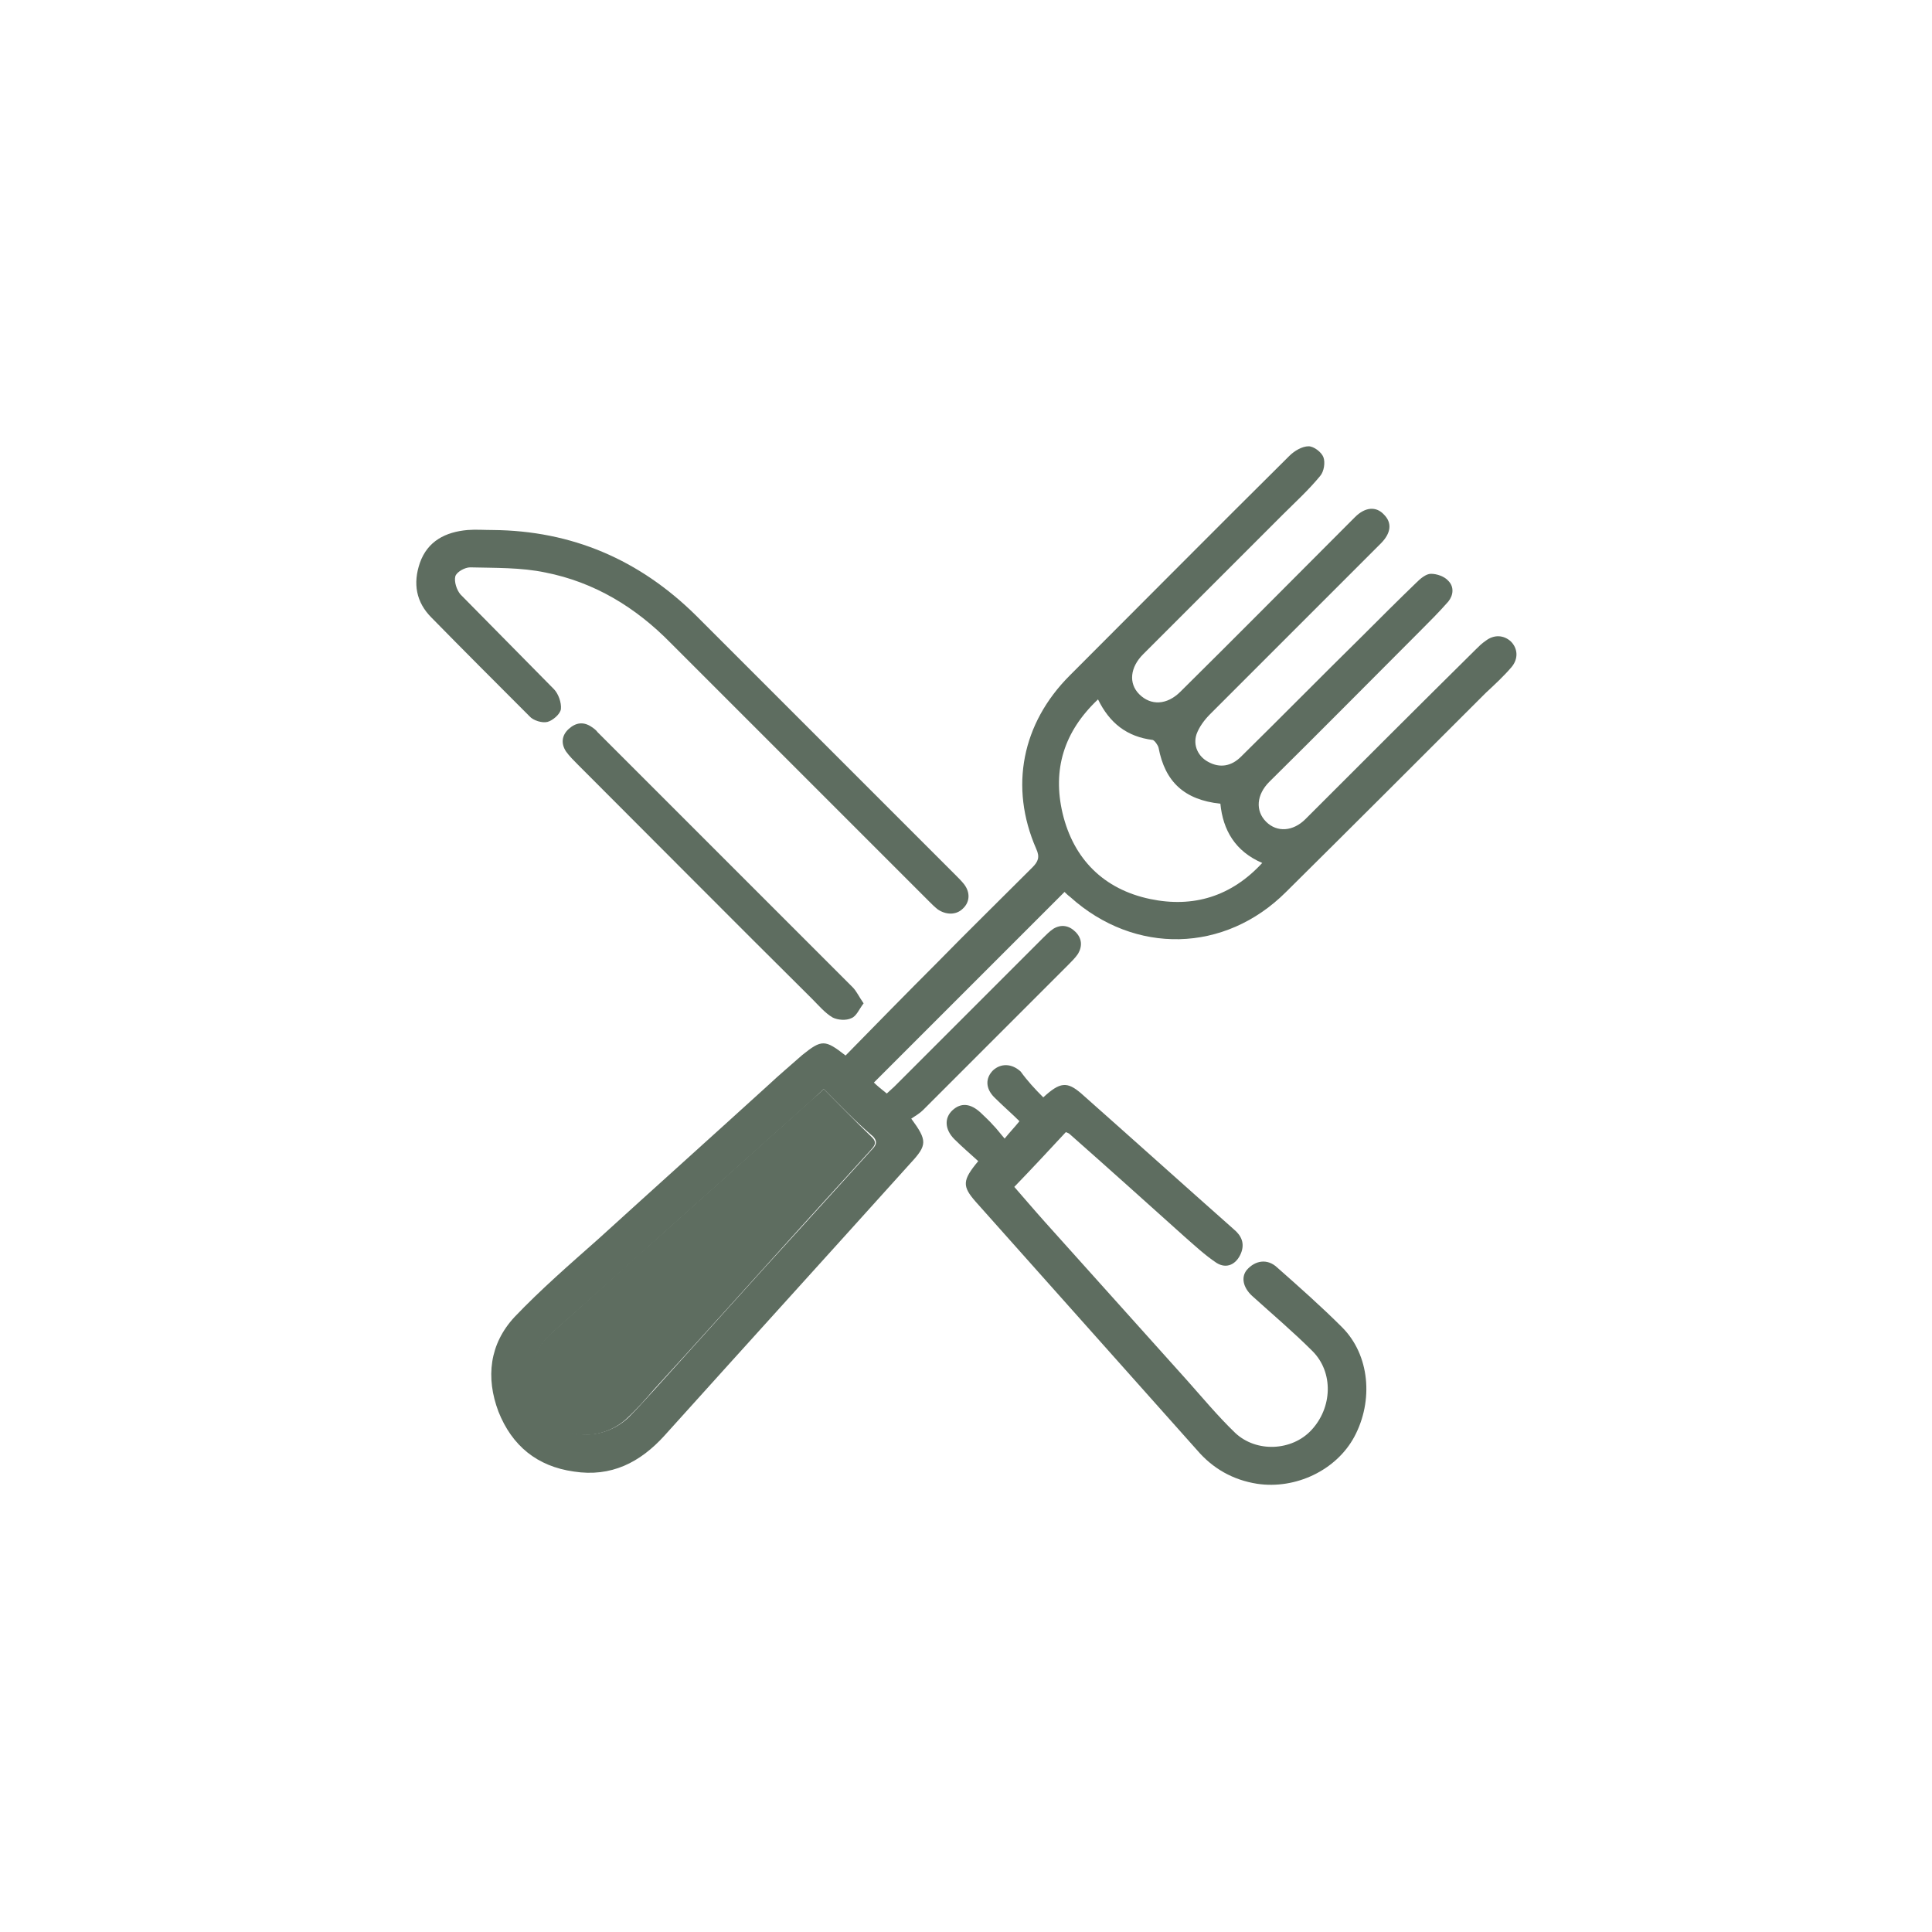 <svg xmlns="http://www.w3.org/2000/svg" xmlns:xlink="http://www.w3.org/1999/xlink" id="Camada_1" x="0px" y="0px" viewBox="0 0 300 300" style="enable-background:new 0 0 300 300;" xml:space="preserve"><style type="text/css">	.st0{fill:#5E6D60;}</style><g>	<path class="st0" d="M131.3,163.9c4.7-4.8,9.4-9.6,14.1-14.3c4.9-5,9.9-9.9,14.9-14.9c0.9-0.9,1.2-1.6,0.6-2.9  c-4.2-9.6-2.2-19.5,5.2-26.9c11.4-11.4,22.7-22.8,34.1-34.1c0.8-0.8,2-1.5,3-1.5c0.8,0,2,0.9,2.3,1.7c0.3,0.8,0.1,2.2-0.5,2.9  c-1.8,2.2-3.9,4.1-5.9,6.1c-7.2,7.2-14.4,14.4-21.6,21.6c-2,2-2.3,4.5-0.6,6.2c1.8,1.8,4.3,1.7,6.4-0.4  c8.8-8.7,17.5-17.5,26.2-26.2c0.3-0.3,0.6-0.6,0.9-0.9c1.6-1.6,3.3-1.7,4.5-0.4c1.3,1.3,1.1,2.9-0.5,4.5  c-8.8,8.8-17.7,17.7-26.5,26.5c-0.9,0.9-1.7,2-2.1,3.1c-0.6,1.8,0.3,3.5,1.8,4.3c1.8,1,3.6,0.7,5.1-0.8  c6.3-6.2,12.5-12.5,18.8-18.7c2.8-2.8,5.6-5.6,8.4-8.3c0.6-0.6,1.5-1.4,2.3-1.4c0.9,0,2.1,0.4,2.7,1.1c0.9,0.9,0.8,2.2,0,3.2  c-1.4,1.6-3,3.2-4.5,4.7c-7.8,7.8-15.5,15.6-23.3,23.3c-2,2-2.2,4.5-0.5,6.2c1.7,1.7,4.2,1.5,6.1-0.4c8.8-8.8,17.6-17.6,26.4-26.3  c0.5-0.5,1-1,1.6-1.4c1.3-1,2.8-0.9,3.9,0.1c1.1,1.1,1.2,2.7,0.1,4c-1.2,1.4-2.6,2.7-4,4c-10.3,10.3-20.6,20.6-31,30.9  c-9.5,9.5-23.5,9.8-33.5,0.8c-0.4-0.3-0.7-0.6-0.9-0.8c-9.9,9.9-19.7,19.7-29.6,29.6c0.4,0.4,1.1,1,2,1.7c0.3-0.3,0.8-0.7,1.2-1.1  c7.7-7.7,15.4-15.4,23.1-23.1c0.5-0.5,1-1,1.6-1.4c1.2-0.7,2.4-0.5,3.4,0.5c1,1,1.1,2.2,0.4,3.4c-0.4,0.6-1,1.2-1.5,1.7  c-7.5,7.5-15.1,15.1-22.6,22.6c-0.5,0.5-1.2,0.9-1.8,1.3c2.5,3.4,2.5,4.1-0.1,6.9c-12.7,14.1-25.5,28.2-38.2,42.3  c-3.8,4.2-8.3,6.5-14.1,5.6c-5.7-0.8-9.6-4-11.7-9.3c-2-5.3-1.4-10.5,2.5-14.7c4.1-4.3,8.6-8.2,13-12.1c8.8-8,17.6-15.9,26.4-23.9  c1.7-1.6,3.5-3.1,5.3-4.7C127.6,161.4,128.1,161.4,131.3,163.9 M127.9,169.1c-0.7,0.7-1.3,1.2-1.8,1.7  c-7.7,6.9-15.4,13.8-23.1,20.7c-5.7,5.1-11.4,10.3-17.2,15.4c-4,3.5-4.4,9.3-0.9,13.2c3.2,3.6,9.1,3.5,12.8-0.1  c1.4-1.4,2.7-2.9,4.1-4.4c7.6-8.4,15.1-16.8,22.7-25.1c3.6-4,7.2-7.9,10.8-11.9c0.6-0.6,1.1-1.2,0.3-2.1  C132.9,174.2,130.5,171.7,127.9,169.1 M170.5,108.6c-5.3,5-7.1,10.9-5.5,17.7c1.7,7.1,6.4,11.8,13.6,13.3  c6.7,1.4,12.6-0.4,17.4-5.6c-4.2-1.8-6.1-5.1-6.5-9.2c-5.6-0.6-8.6-3.4-9.6-8.7c-0.1-0.4-0.6-1.1-0.9-1.2  C175,114.4,172.3,112.3,170.5,108.6"></path>	<path class="st0" d="M162,170.4c2.6-2.4,3.7-2.5,5.9-0.6c7.9,7,15.8,14.1,23.7,21.1c1.2,1,1.7,2.2,1.1,3.7  c-0.7,1.7-2.2,2.5-3.8,1.5c-1.8-1.2-3.4-2.7-5-4.1c-5.9-5.3-11.8-10.6-17.8-15.9c-0.1-0.1-0.3-0.2-0.6-0.3c-2.6,2.8-5.2,5.6-8,8.5  c1.4,1.6,3.1,3.6,4.8,5.5c7.3,8.1,14.6,16.3,21.9,24.4c2.5,2.8,4.9,5.7,7.6,8.3c3.3,3.1,8.8,2.8,11.8-0.4c3.3-3.5,3.5-9,0.2-12.3  c-3-3-6.2-5.7-9.4-8.6c-1.4-1.3-1.7-2.9-0.8-4c1.3-1.5,3.2-1.8,4.7-0.4c3.4,3,6.9,6.1,10.1,9.3c4.3,4.3,4.9,11.4,1.9,17  c-2.8,5.2-9.1,8.2-15.1,7.3c-3.8-0.6-6.9-2.4-9.3-5.2c-11.5-12.9-22.9-25.7-34.4-38.6c-2.1-2.4-2.1-3.3,0.4-6.3  c-1.2-1.1-2.5-2.2-3.7-3.4c-1.5-1.5-1.6-3.3-0.3-4.5c1.3-1.2,2.8-1.1,4.4,0.4c0.6,0.6,1.3,1.2,1.9,1.9c0.6,0.6,1.1,1.3,1.8,2.1  c0.8-1,1.5-1.7,2.3-2.7c-1.2-1.2-2.6-2.4-3.9-3.7c-1.4-1.4-1.4-3-0.2-4.2c1.2-1.1,2.9-1.1,4.3,0.2  C159.5,167.8,160.7,169.1,162,170.4"></path>	<path class="st0" d="M76.5,82.3c12.3,0.1,22.8,4.6,31.6,13.3c13.4,13.4,26.9,26.9,40.3,40.3c0.5,0.5,0.9,0.9,1.3,1.4  c1,1.3,0.9,2.8-0.2,3.8c-1,1-2.6,1-3.9,0.1c-0.5-0.4-0.9-0.8-1.3-1.2c-13.4-13.4-26.8-26.8-40.2-40.2c-5.4-5.5-11.8-9.4-19.4-10.9  c-3.8-0.8-7.8-0.7-11.7-0.8c-0.8,0-2.1,0.7-2.3,1.4c-0.2,0.8,0.2,2.1,0.8,2.8c4.8,4.9,9.7,9.8,14.5,14.7c0.7,0.7,1.2,2.1,1.1,3.1  c-0.1,0.8-1.3,1.8-2.1,2s-2.2-0.2-2.8-0.9C77.1,106.1,72,101,67,95.9c-2.4-2.4-2.9-5.3-1.8-8.5c1.2-3.4,4-4.8,7.4-5.1  C73.9,82.2,75.2,82.3,76.5,82.3"></path>	<path class="st0" d="M134.1,155.8c-0.7,0.9-1.1,2-1.9,2.3c-0.8,0.4-2.1,0.3-2.9-0.1c-1.2-0.7-2.2-1.9-3.2-2.9  c-12.2-12.1-24.3-24.3-36.4-36.4c-0.6-0.6-1.3-1.3-1.8-2c-0.8-1.2-0.7-2.5,0.4-3.5c1.1-1,2.3-1.2,3.6-0.3c0.3,0.2,0.7,0.5,0.9,0.8  c13.2,13.2,26.4,26.4,39.6,39.6C133,153.9,133.4,154.8,134.1,155.8"></path>	<path class="st0" d="M127.9,169.1c2.6,2.6,5,5.1,7.5,7.5c0.9,0.9,0.3,1.4-0.3,2.1c-3.6,4-7.2,7.9-10.8,11.9  c-7.6,8.4-15.1,16.8-22.7,25.1c-1.3,1.5-2.6,3-4.1,4.4c-3.7,3.6-9.6,3.6-12.8,0.1c-3.5-3.9-3-9.7,0.9-13.2  c5.8-5.1,11.4-10.3,17.2-15.4c7.7-6.9,15.4-13.8,23.1-20.7C126.6,170.3,127.2,169.8,127.9,169.1"></path></g></svg>